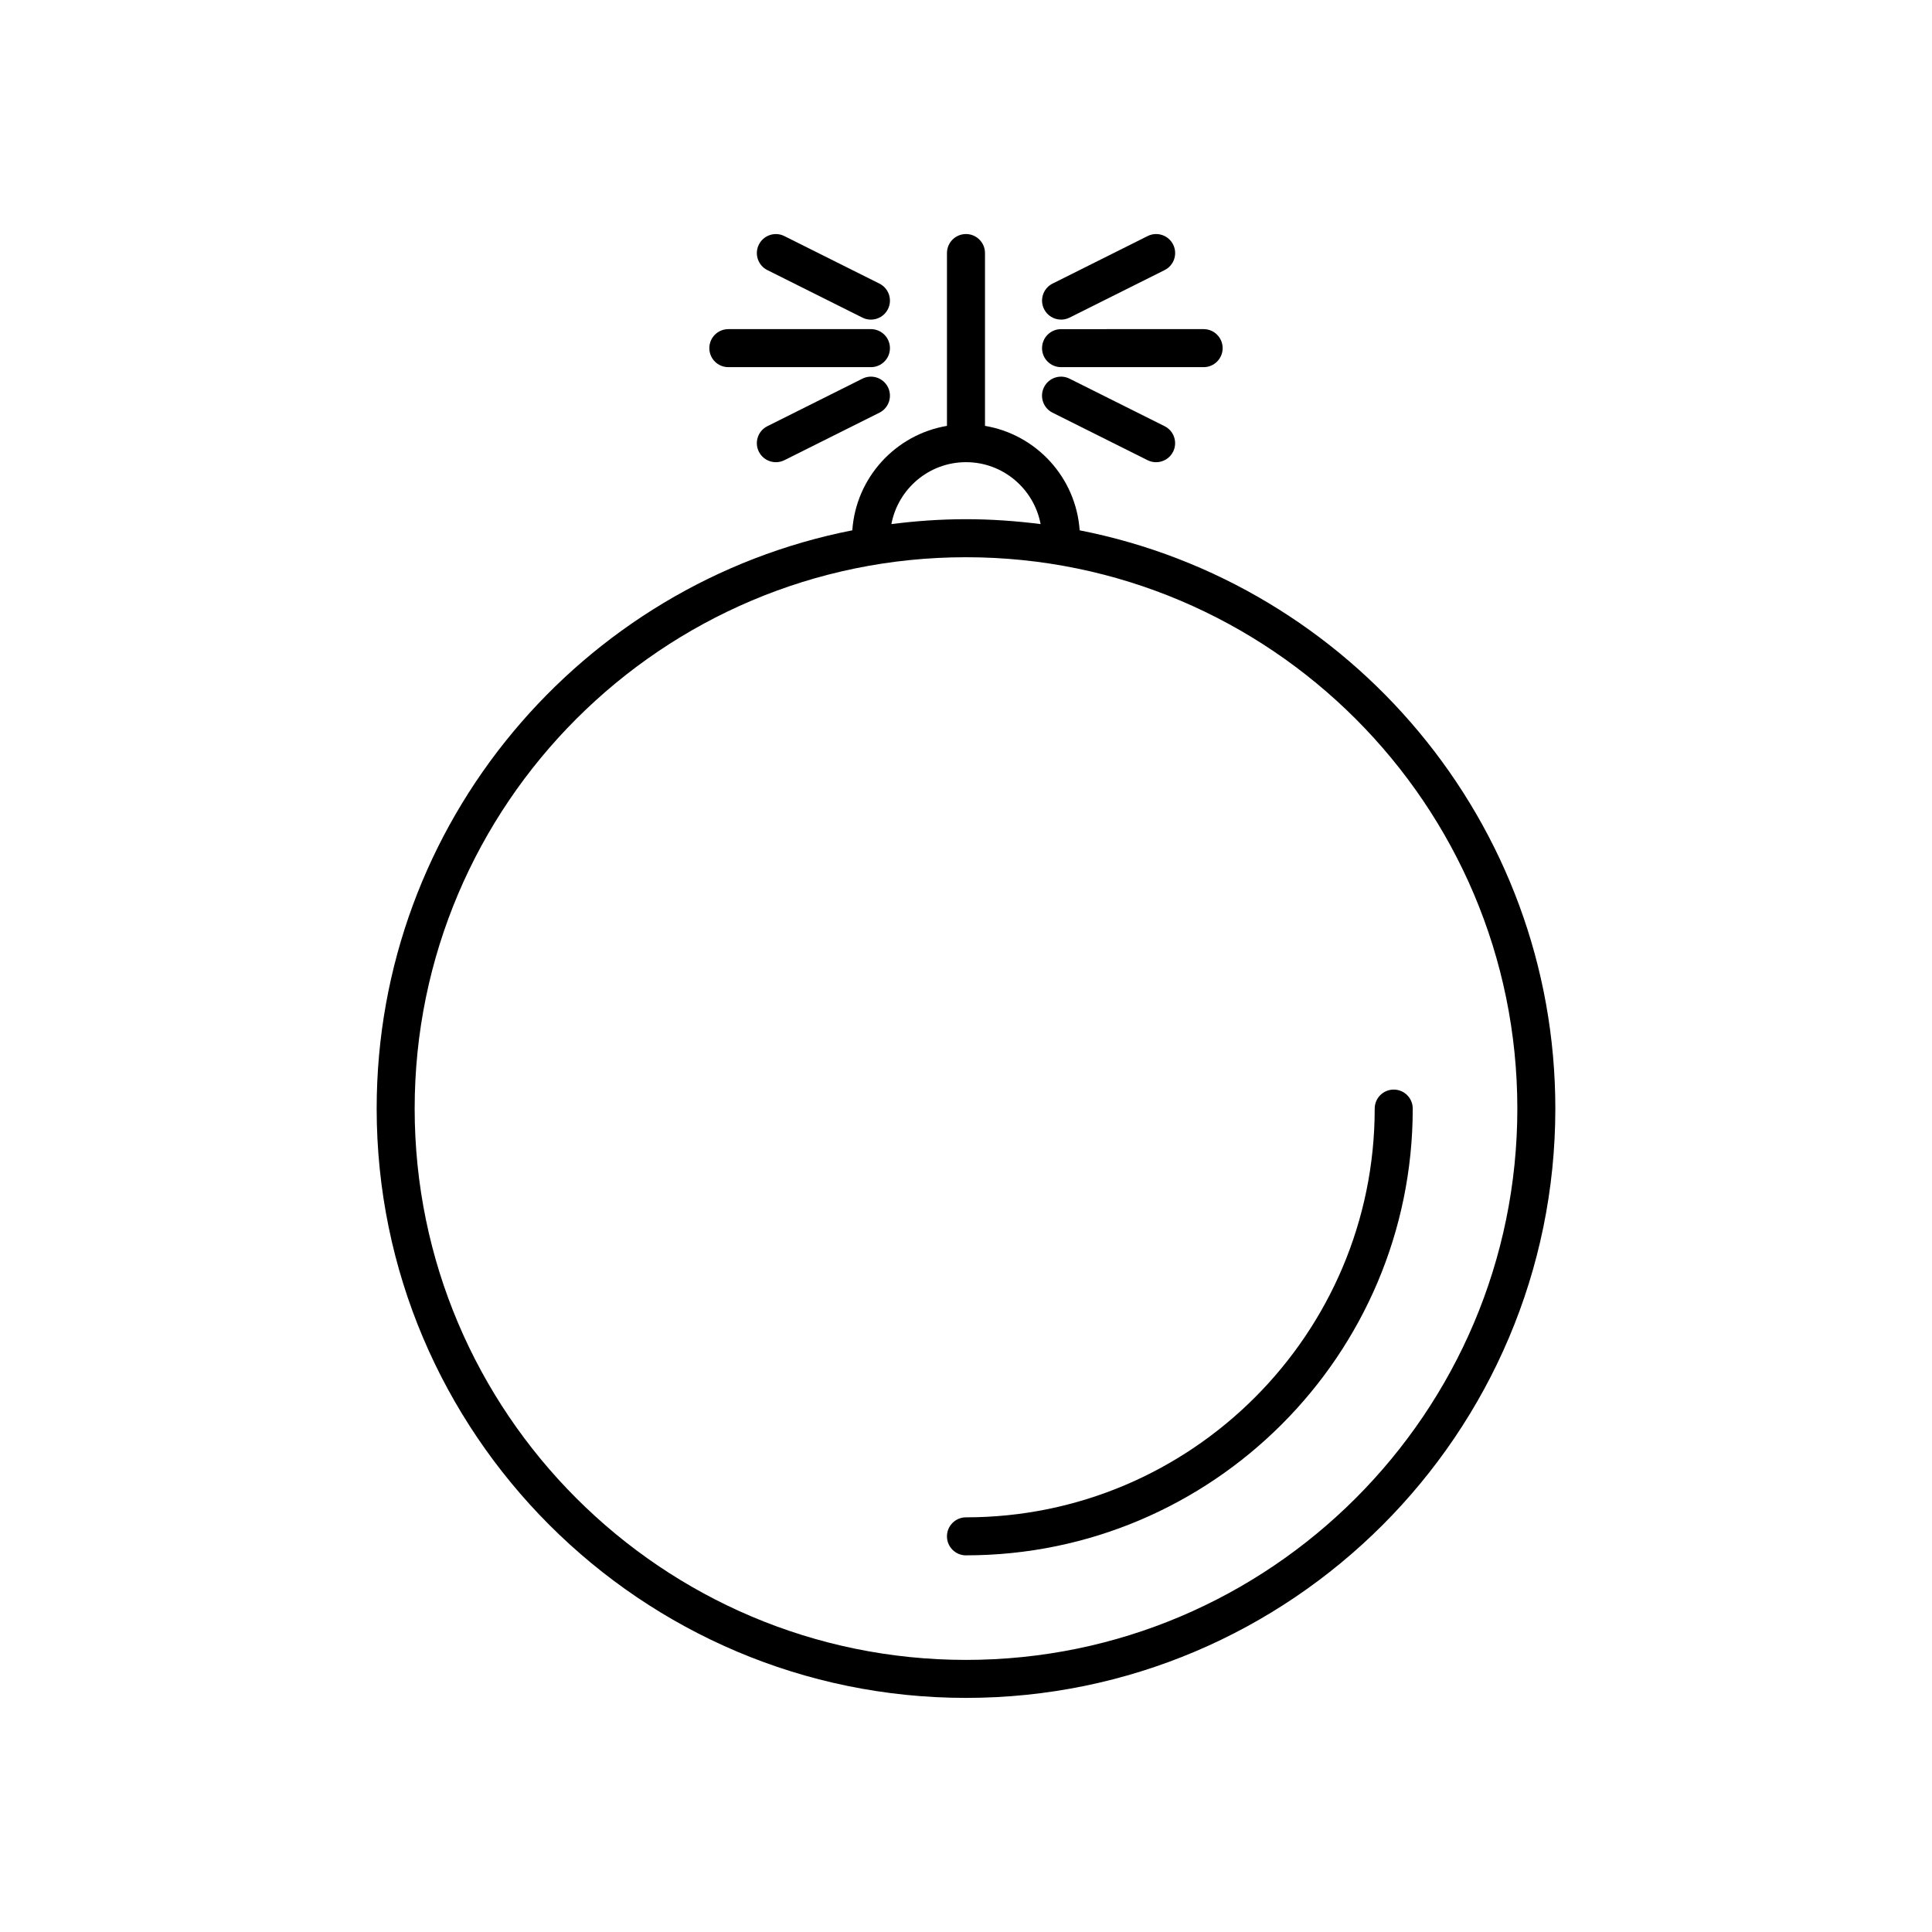 <?xml version="1.0" encoding="UTF-8"?>
<!-- Uploaded to: SVG Repo, www.svgrepo.com, Generator: SVG Repo Mixer Tools -->
<svg fill="#000000" width="800px" height="800px" version="1.1" viewBox="144 144 512 512" xmlns="http://www.w3.org/2000/svg">
 <g>
  <path d="m400 593.96c86.117 0 156.18-70.062 156.18-156.18 0-75.812-54.309-139.16-126.06-153.24-0.969-14-11.484-25.383-25.086-27.68v-45.797c0-2.781-2.254-5.039-5.039-5.039-2.781 0-5.039 2.254-5.039 5.039v45.797c-13.598 2.297-24.117 13.68-25.086 27.68-71.746 14.078-126.05 77.426-126.05 153.24 0 86.117 70.066 156.18 156.18 156.18zm0-327.48c9.832 0 18.012 7.086 19.773 16.41-6.484-0.824-13.074-1.297-19.773-1.297-6.703 0-13.293 0.473-19.773 1.297 1.762-9.324 9.941-16.41 19.773-16.41zm0 25.191c80.562 0 146.11 65.543 146.11 146.11s-65.543 146.11-146.11 146.11-146.11-65.543-146.11-146.11 65.543-146.11 146.11-146.11z"/>
  <path d="m425.2 228.7c0.754 0 1.523-0.168 2.25-0.531l25.191-12.594c2.488-1.246 3.5-4.269 2.254-6.762-1.246-2.488-4.269-3.504-6.762-2.254l-25.191 12.594c-2.488 1.246-3.5 4.269-2.254 6.762 0.883 1.766 2.66 2.785 4.512 2.785z"/>
  <path d="m427.44 244.35c-2.496-1.246-5.516-0.234-6.762 2.254-1.246 2.488-0.234 5.516 2.254 6.762l25.191 12.594c0.723 0.363 1.496 0.531 2.25 0.531 1.852 0 3.629-1.02 4.512-2.785 1.246-2.488 0.234-5.516-2.254-6.762z"/>
  <path d="m400 556.18c65.285 0 118.39-53.113 118.39-118.39 0-2.781-2.254-5.039-5.039-5.039-2.781 0-5.039 2.254-5.039 5.039 0 59.727-48.59 108.32-108.32 108.32-2.781 0-5.039 2.254-5.039 5.039 0 2.781 2.254 5.039 5.039 5.039z"/>
  <path d="m425.19 241.3h37.785c2.781 0 5.039-2.254 5.039-5.039 0-2.781-2.254-5.039-5.039-5.039l-37.785 0.004c-2.781 0-5.039 2.254-5.039 5.039 0.004 2.781 2.258 5.035 5.039 5.035z"/>
  <path d="m347.36 215.58 25.191 12.594c0.723 0.363 1.492 0.531 2.25 0.531 1.852 0 3.629-1.02 4.512-2.785 1.246-2.488 0.234-5.516-2.254-6.762l-25.191-12.594c-2.496-1.25-5.512-0.234-6.762 2.254-1.242 2.488-0.234 5.516 2.254 6.762z"/>
  <path d="m372.55 244.35-25.191 12.594c-2.488 1.246-3.5 4.269-2.254 6.762 0.883 1.766 2.664 2.785 4.512 2.785 0.754 0 1.523-0.168 2.25-0.531l25.191-12.594c2.488-1.246 3.5-4.269 2.254-6.762-1.246-2.488-4.266-3.5-6.762-2.254z"/>
  <path d="m337.02 241.3h37.785c2.781 0 5.039-2.254 5.039-5.039 0-2.781-2.254-5.039-5.039-5.039h-37.785c-2.781 0-5.039 2.254-5.039 5.039 0 2.785 2.254 5.039 5.039 5.039z"/>
 </g>
</svg>